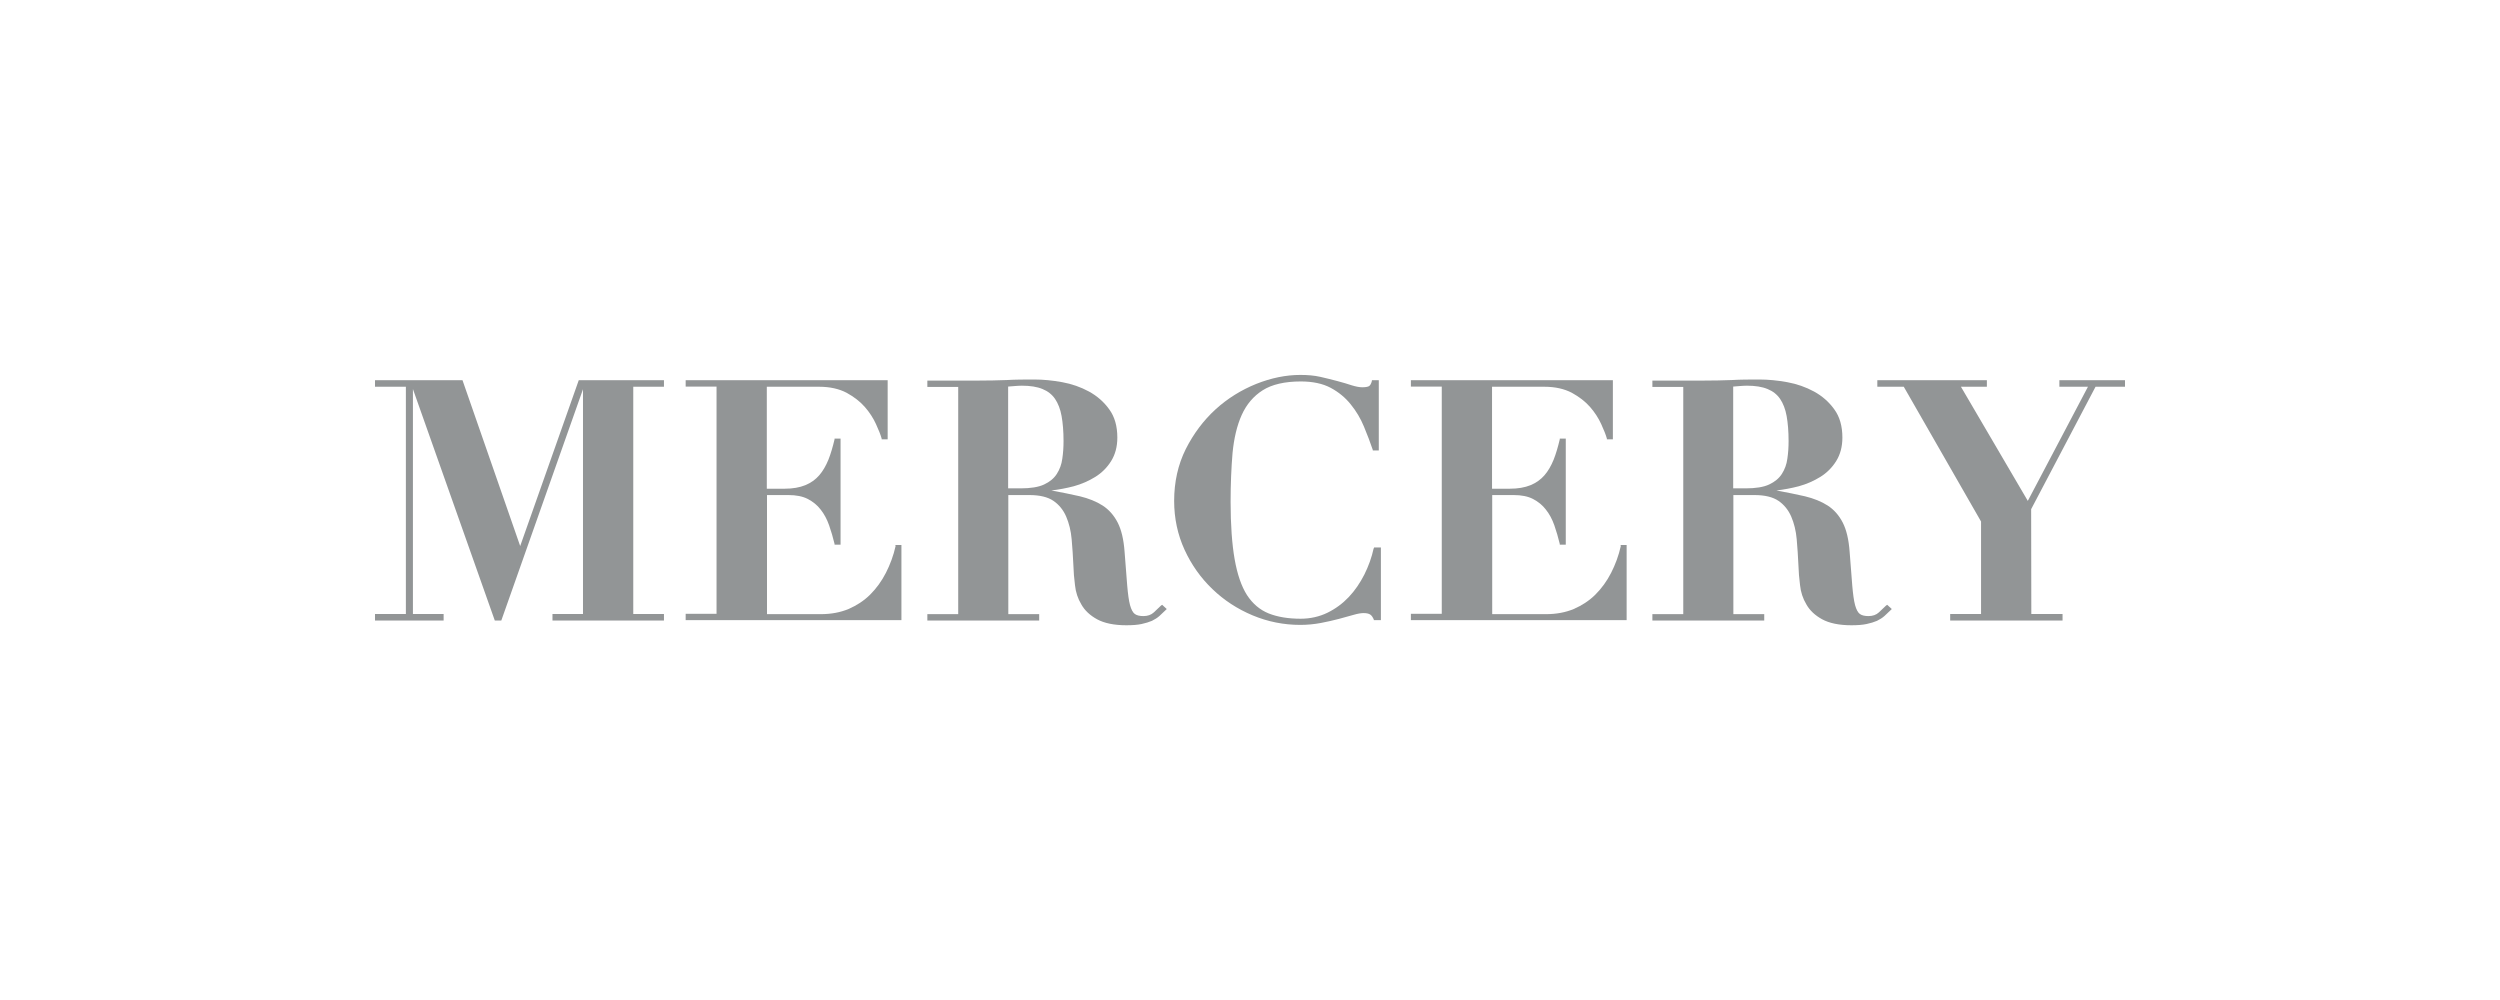 <svg width="200" height="80" viewBox="0 0 200 80" fill="none" xmlns="http://www.w3.org/2000/svg">
<g clip-path="url(#clip0_157_24306)">
<path d="M41.615 43.684L37 30.418H30V30.94H32.47V49.118H30V49.64H35.49V49.118H33.034V31.124L39.583 49.64H40.105L46.639 31.138V49.118H44.198V49.64H53.117V49.118H50.661V30.94H53.117V30.418H46.3L41.615 43.684Z" fill="#929596"/>
<path d="M71.648 43.684C71.478 44.446 71.21 45.166 70.872 45.829C70.533 46.493 70.11 47.071 69.616 47.565C69.122 48.059 68.529 48.44 67.88 48.722C67.231 48.991 66.497 49.132 65.678 49.132H61.36V39.605H63.081C63.688 39.605 64.21 39.704 64.62 39.916C65.029 40.128 65.382 40.41 65.65 40.763C65.932 41.116 66.158 41.539 66.327 42.019C66.497 42.499 66.638 42.993 66.765 43.515V43.571H67.245V35.089H66.765V35.146C66.624 35.739 66.468 36.289 66.271 36.783C66.073 37.263 65.833 37.686 65.537 38.025C65.241 38.364 64.874 38.632 64.422 38.815C63.971 38.999 63.42 39.097 62.771 39.097H61.345V30.94H65.537C66.398 30.94 67.132 31.11 67.725 31.42C68.317 31.745 68.811 32.126 69.192 32.563C69.573 33.001 69.87 33.466 70.081 33.932C70.293 34.398 70.448 34.779 70.533 35.089V35.146H71.013V30.418H54.853V30.926H57.323V49.103H54.853V49.611H72.114V43.599H71.634V43.656L71.648 43.684Z" fill="#929596"/>
<path d="M92.915 48.412C92.732 48.595 92.534 48.779 92.308 48.99C92.097 49.188 91.814 49.287 91.476 49.287C91.165 49.287 90.939 49.23 90.784 49.117C90.629 49.005 90.502 48.765 90.403 48.412C90.304 48.045 90.234 47.508 90.177 46.845L89.966 44.136C89.895 43.162 89.712 42.386 89.415 41.807C89.119 41.228 88.71 40.763 88.202 40.438C87.694 40.113 87.087 39.873 86.395 39.704C85.718 39.549 84.956 39.394 84.109 39.238C84.702 39.168 85.308 39.055 85.901 38.9C86.522 38.73 87.101 38.476 87.623 38.152C88.145 37.827 88.569 37.404 88.893 36.882C89.218 36.359 89.387 35.738 89.387 35.005C89.387 34.101 89.175 33.339 88.738 32.746C88.314 32.154 87.764 31.674 87.115 31.321C86.466 30.968 85.746 30.714 84.97 30.573C84.194 30.432 83.446 30.361 82.754 30.361C82.006 30.361 81.258 30.361 80.524 30.404C79.79 30.432 79.056 30.446 78.308 30.446H74.188V30.954H76.657V49.132H74.188V49.64H83.135V49.132H80.665V39.605H82.359C83.177 39.605 83.827 39.761 84.278 40.071C84.73 40.382 85.069 40.805 85.294 41.327C85.52 41.849 85.675 42.47 85.732 43.133C85.788 43.825 85.845 44.531 85.873 45.265C85.887 45.744 85.929 46.267 86 46.817C86.056 47.367 86.226 47.89 86.508 48.355C86.776 48.835 87.2 49.23 87.764 49.541C88.329 49.851 89.119 50.021 90.107 50.021C90.587 50.021 90.996 49.992 91.321 49.922C91.645 49.851 91.927 49.767 92.153 49.668C92.379 49.555 92.591 49.428 92.76 49.273C92.929 49.117 93.099 48.948 93.282 48.779L93.339 48.722L92.972 48.383L92.929 48.426L92.915 48.412ZM81.681 39.069H80.651V30.926L81.173 30.884C81.371 30.869 81.569 30.855 81.752 30.855C82.415 30.855 82.966 30.94 83.403 31.123C83.827 31.293 84.165 31.561 84.405 31.914C84.645 32.267 84.829 32.732 84.927 33.283C85.026 33.833 85.083 34.511 85.083 35.287C85.083 35.767 85.054 36.232 84.984 36.698C84.927 37.15 84.772 37.559 84.546 37.912C84.321 38.265 83.982 38.547 83.53 38.758C83.079 38.97 82.444 39.069 81.653 39.069H81.681Z" fill="#929596"/>
<path d="M109.893 43.867C109.738 44.587 109.484 45.292 109.145 45.97C108.807 46.633 108.397 47.24 107.903 47.762C107.409 48.285 106.831 48.708 106.196 49.018C105.561 49.329 104.827 49.498 104.051 49.498C103.063 49.498 102.202 49.357 101.496 49.075C100.791 48.792 100.212 48.299 99.76 47.607C99.309 46.901 98.984 45.942 98.772 44.742C98.561 43.542 98.448 41.99 98.448 40.141C98.448 38.744 98.504 37.432 98.603 36.246C98.716 35.075 98.956 34.044 99.337 33.198C99.718 32.351 100.282 31.688 101.016 31.222C101.75 30.756 102.78 30.516 104.065 30.516C105.01 30.516 105.815 30.686 106.45 31.024C107.085 31.363 107.635 31.815 108.059 32.351C108.496 32.887 108.849 33.48 109.117 34.129C109.385 34.778 109.625 35.399 109.823 35.992V36.035H110.303V30.418H109.752V30.474C109.696 30.7 109.611 30.841 109.512 30.897C109.399 30.954 109.216 30.982 108.976 30.982C108.75 30.982 108.468 30.926 108.143 30.827C107.805 30.714 107.424 30.601 107 30.488C106.577 30.375 106.125 30.262 105.631 30.149C105.137 30.037 104.601 29.994 104.022 29.994C102.879 29.994 101.694 30.234 100.494 30.714C99.309 31.194 98.208 31.871 97.248 32.746C96.288 33.621 95.484 34.694 94.863 35.922C94.242 37.163 93.932 38.561 93.932 40.071C93.932 41.468 94.214 42.78 94.764 43.98C95.315 45.18 96.063 46.238 96.994 47.127C97.912 48.016 98.998 48.722 100.212 49.23C101.426 49.738 102.71 49.992 104.022 49.992C104.587 49.992 105.151 49.936 105.674 49.837C106.196 49.738 106.676 49.625 107.113 49.512C107.551 49.399 107.946 49.286 108.284 49.188C108.623 49.089 108.891 49.047 109.089 49.047C109.329 49.047 109.498 49.089 109.611 49.16C109.724 49.23 109.823 49.371 109.907 49.569V49.611H110.472V43.797H109.922V43.853L109.893 43.867Z" fill="#929596"/>
<path d="M129.665 43.684C129.496 44.446 129.228 45.166 128.889 45.829C128.551 46.493 128.127 47.071 127.633 47.565C127.139 48.059 126.546 48.44 125.897 48.722C125.248 48.991 124.514 49.132 123.696 49.132H119.377V39.605H121.099C121.706 39.605 122.228 39.704 122.637 39.916C123.046 40.128 123.399 40.41 123.667 40.763C123.95 41.116 124.176 41.539 124.345 42.019C124.514 42.499 124.655 42.993 124.782 43.515V43.571H125.262V35.089H124.782V35.146C124.641 35.739 124.486 36.289 124.288 36.783C124.091 37.263 123.851 37.686 123.555 38.025C123.258 38.364 122.891 38.632 122.44 38.815C121.988 38.999 121.438 39.097 120.788 39.097H119.363V30.94H123.555C124.415 30.94 125.149 31.11 125.742 31.42C126.335 31.745 126.829 32.126 127.21 32.563C127.591 33.001 127.887 33.466 128.099 33.932C128.311 34.398 128.466 34.779 128.551 35.089V35.146H129.03V30.418H112.871V30.926H115.341V49.103H112.871V49.611H130.131V43.599H129.651V43.656L129.665 43.684Z" fill="#929596"/>
<path d="M150.919 48.412C150.736 48.595 150.538 48.779 150.312 48.99C150.101 49.188 149.818 49.287 149.48 49.287C149.169 49.287 148.943 49.23 148.788 49.117C148.633 49.005 148.506 48.765 148.407 48.412C148.308 48.045 148.238 47.508 148.181 46.845L147.97 44.136C147.899 43.162 147.716 42.386 147.419 41.807C147.123 41.228 146.714 40.763 146.206 40.438C145.697 40.113 145.091 39.873 144.399 39.704C143.722 39.549 142.96 39.394 142.113 39.238C142.706 39.168 143.312 39.055 143.905 38.9C144.526 38.73 145.105 38.476 145.627 38.152C146.149 37.827 146.572 37.404 146.897 36.882C147.222 36.359 147.391 35.738 147.391 35.005C147.391 34.101 147.179 33.339 146.742 32.746C146.318 32.154 145.768 31.674 145.119 31.321C144.47 30.968 143.75 30.714 142.974 30.573C142.197 30.432 141.449 30.361 140.758 30.361C140.01 30.361 139.262 30.361 138.528 30.404C137.794 30.432 137.06 30.446 136.312 30.446H132.191V30.954H134.661V49.132H132.191V49.64H141.139V49.132H138.669V39.605H140.363C141.181 39.605 141.831 39.761 142.282 40.071C142.734 40.382 143.072 40.805 143.298 41.327C143.524 41.849 143.679 42.47 143.736 43.133C143.792 43.825 143.849 44.531 143.877 45.265C143.891 45.744 143.933 46.267 144.004 46.817C144.06 47.367 144.23 47.89 144.512 48.355C144.78 48.835 145.203 49.23 145.768 49.541C146.333 49.851 147.123 50.021 148.111 50.021C148.591 50.021 149 49.992 149.324 49.922C149.649 49.851 149.931 49.767 150.157 49.668C150.383 49.555 150.595 49.428 150.764 49.273C150.933 49.117 151.103 48.948 151.286 48.779L151.343 48.722L150.976 48.383L150.933 48.426L150.919 48.412ZM139.685 39.069H138.655V30.926L139.177 30.884C139.375 30.869 139.572 30.855 139.756 30.855C140.419 30.855 140.97 30.94 141.407 31.123C141.831 31.293 142.169 31.561 142.409 31.914C142.649 32.267 142.833 32.732 142.931 33.283C143.03 33.833 143.087 34.511 143.087 35.287C143.087 35.767 143.058 36.232 142.988 36.698C142.931 37.15 142.776 37.559 142.55 37.912C142.324 38.265 141.986 38.547 141.534 38.758C141.083 38.97 140.447 39.069 139.657 39.069H139.685Z" fill="#929596"/>
<path d="M164.75 30.418V30.94H167.036L162.224 40.071L156.875 30.94H158.95V30.418H150.186V30.94H152.302L158.484 41.722V49.118H156.014V49.64H165.004V49.118H162.506L162.492 40.734L167.643 30.94H170V30.418H164.75Z" fill="#929596"/>
</g>
<defs>
<clipPath id="clip0_157_24306">
<rect width="140" height="20.012" fill="white" transform="translate(30 29.994)"/>
</clipPath>
</defs>
</svg>
